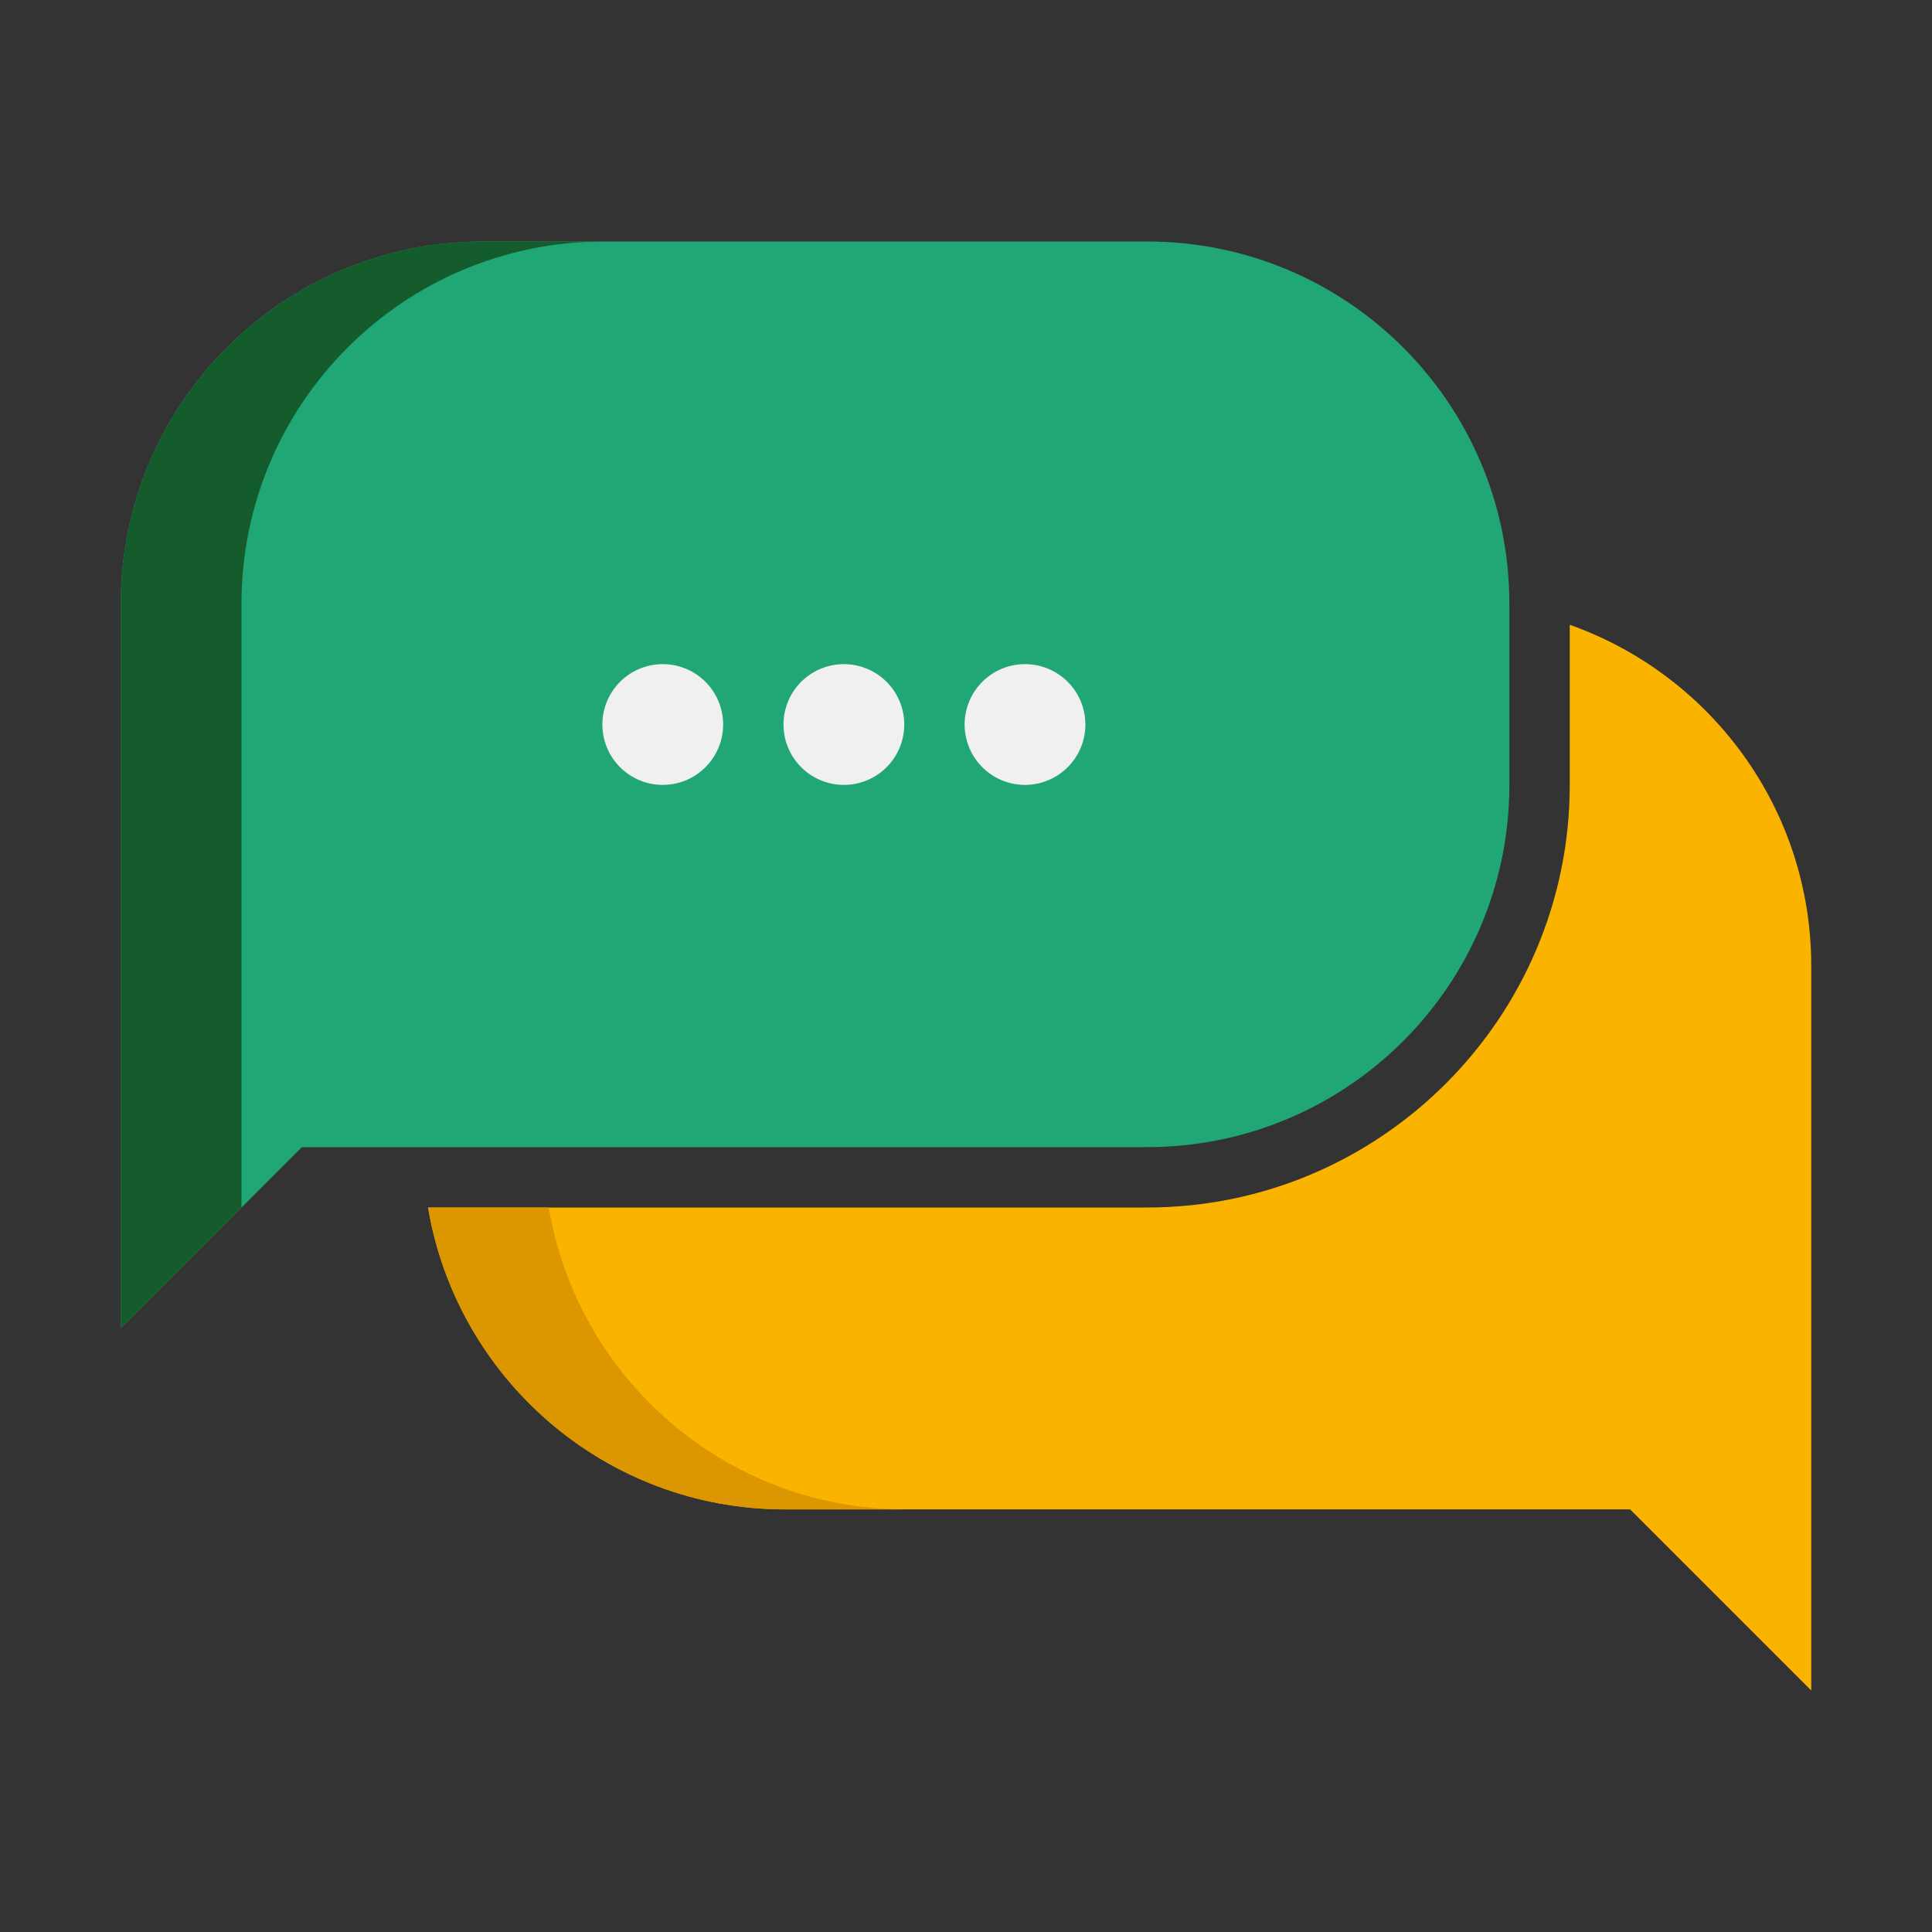 <svg xmlns="http://www.w3.org/2000/svg" version="1.1" xmlns:xlink="http://www.w3.org/1999/xlink" width="512" height="512" x="0" y="0" viewBox="0 0 64 64" style="enable-background:new 0 0 512 512" xml:space="preserve" class="hovered-paths"><rect x="0" y="0" width="64" height="64" fill="#333333" stroke="none"/><g><path fill="#fab400" d="M52 20.697V26c0 7.72-6.28 14-14 14H14.18c.954 5.673 5.876 10 11.82 10h28l6 6V32c0-5.223-3.342-9.654-8-11.303z" opacity="1" data-original="#fab400" class=""></path><path fill="#dc9600" d="M18.18 40h-4c.954 5.673 5.876 10 11.82 10h4c-5.944 0-10.866-4.327-11.82-10z" opacity="1" data-original="#dc9600"></path><path fill="#20a775" d="M16 8C9.373 8 4 13.373 4 20v24l6-6h28c6.627 0 12-5.373 12-12v-6c0-6.627-5.373-12-12-12z" opacity="1" data-original="#fa6450" class="hovered-path"></path><path fill="#155c2d" d="M8 20c0-6.627 5.373-12 12-12h-4C9.373 8 4 13.373 4 20v24l4-4z" opacity="1" data-original="#dc4632" class=""></path><path fill="#f0f0f0" d="M22 26a2 2 0 1 1-.001-3.999A2 2 0 0 1 22 26zM28 26a2 2 0 1 1-.001-3.999A2 2 0 0 1 28 26zM34 26a2 2 0 1 1-.001-3.999A2 2 0 0 1 34 26z" opacity="1" data-original="#f0f0f0" class=""></path></g></svg>